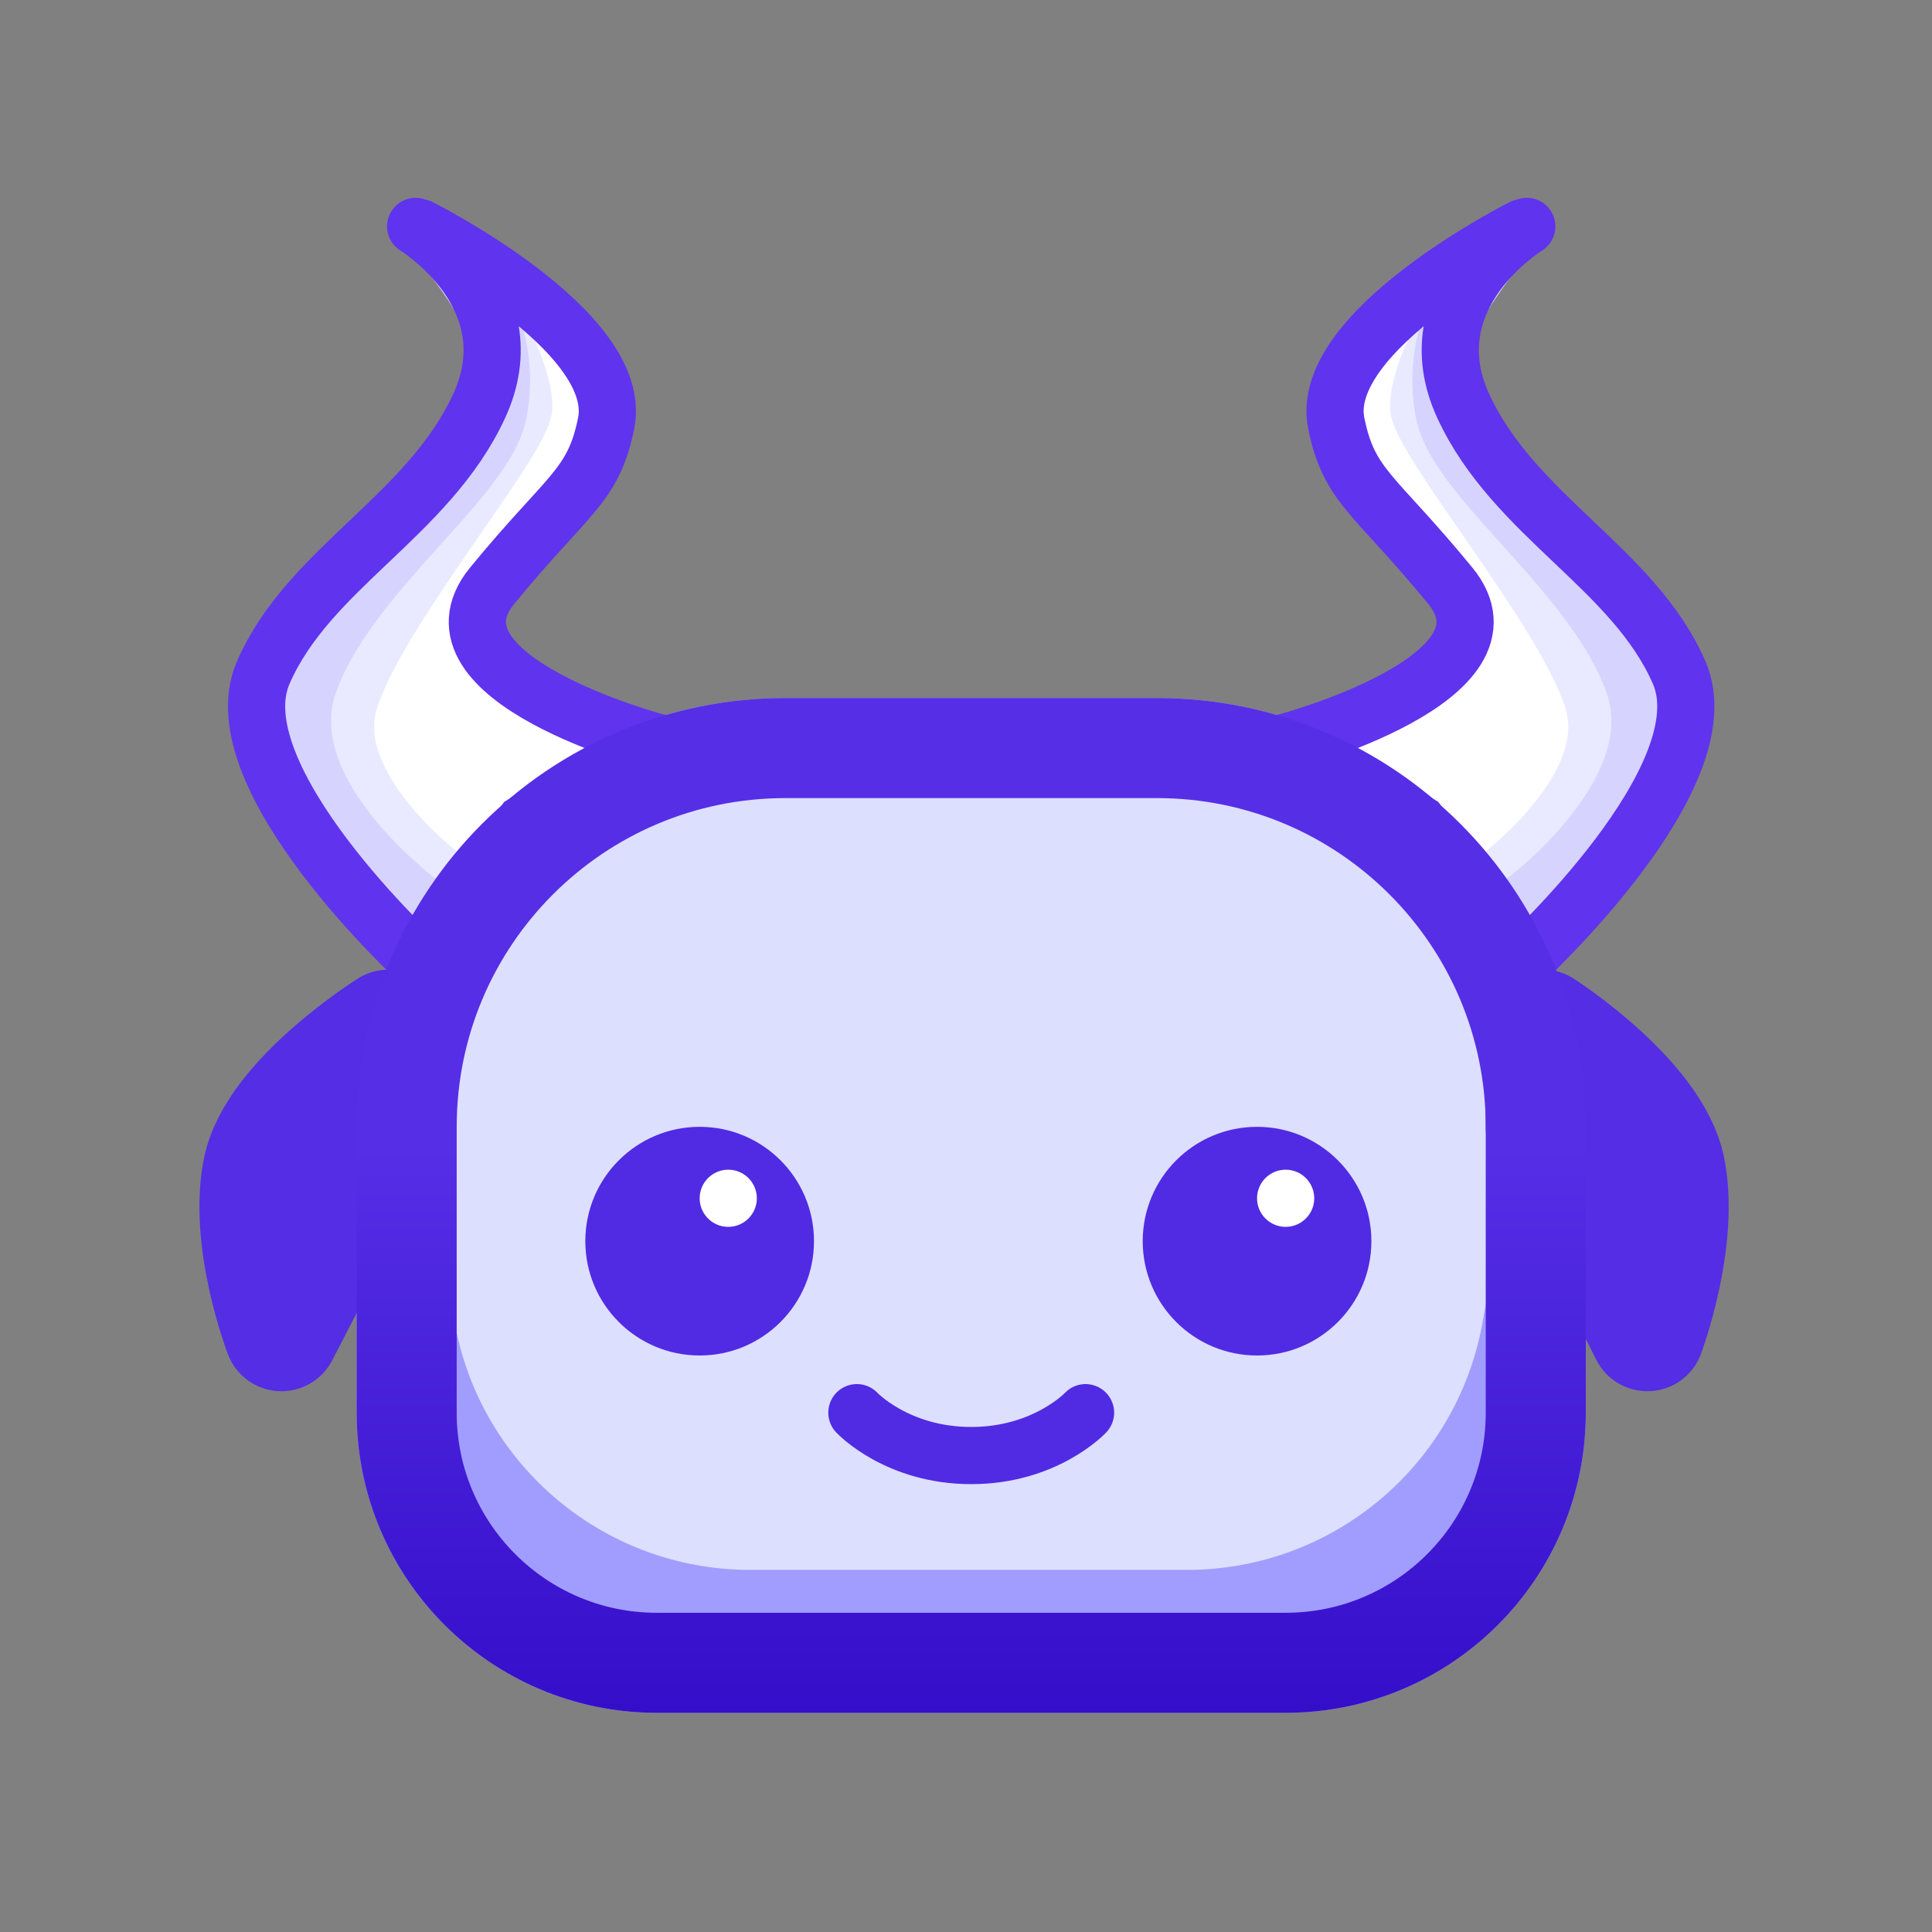 <svg version="1.2" width="128" height="128" viewBox="0 0 128 128" fill="none" xmlns="http://www.w3.org/2000/svg" baseProfile="tiny-ps">
<rect x="0" y="0" width="128" height="128" fill="#808080" stroke="none"/>
<path d="M23.628 74.655C23.628 58.966 36.347 46.248 52.035 46.248H76.655C92.344 46.248 105.062 58.966 105.062 74.655V93.593C105.062 104.575 96.159 113.478 85.177 113.478H43.513C32.531 113.478 23.628 104.575 23.628 93.593V74.655Z" fill="#A19DFF"/>
<path fill-rule="evenodd" clip-rule="evenodd" d="M28.465 17.722L28.462 17.72C27.844 17.258 26.133 16.334 26.554 15.654C26.925 15.054 27.625 14.844 28.212 15.119C28.335 15.15 28.456 15.201 28.573 15.272L28.541 15.334C28.573 15.272 28.573 15.272 28.573 15.272L28.576 15.274L28.584 15.279L28.611 15.296C28.635 15.31 28.668 15.331 28.71 15.358C28.795 15.412 28.916 15.489 29.07 15.59C29.376 15.791 29.809 16.084 30.324 16.452C31.351 17.188 32.719 18.239 34.063 19.492C35.398 20.737 36.763 22.229 37.735 23.855C38.698 25.468 39.383 27.395 39.044 29.42C38.661 31.699 38.074 33.027 37.041 34.553C36.66 35.114 36.21 35.717 35.704 36.395C35.57 36.575 35.431 36.76 35.289 36.951C34.601 37.877 33.784 38.997 32.802 40.459C32.429 41.016 32.306 41.461 32.288 41.806C32.27 42.153 32.349 42.521 32.559 42.933C33.009 43.812 33.97 44.719 35.244 45.564C36.483 46.386 37.861 47.048 38.947 47.509C39.487 47.737 39.945 47.913 40.267 48.03C40.428 48.089 40.554 48.133 40.638 48.162C40.68 48.176 40.712 48.187 40.732 48.194L40.754 48.201L40.758 48.202L43.513 49.093L34.356 55.913L28.107 66.133L26.937 64.823L27.909 63.781C26.937 64.823 26.937 64.823 26.937 64.823L26.936 64.822L26.927 64.811L26.901 64.782C26.879 64.757 26.847 64.72 26.806 64.673C26.724 64.58 26.607 64.443 26.459 64.268C26.163 63.918 25.746 63.413 25.254 62.786C24.272 61.537 22.981 59.791 21.762 57.821C20.549 55.861 19.373 53.623 18.656 51.394C17.949 49.193 17.62 46.781 18.389 44.621C19.676 41.005 21.999 38.314 24.153 35.818C24.183 35.783 24.213 35.749 24.243 35.714C26.473 33.129 29.314 30.71 30.541 27.463C31.666 24.486 31.754 22.115 30.758 20.412C30.252 19.545 29.666 18.86 29.204 18.392C29.204 18.392 28.779 17.984 28.646 17.87C28.58 17.814 28.529 17.773 28.498 17.748C28.482 17.736 28.472 17.727 28.466 17.723L28.463 17.72L28.464 17.721" fill="white"/>
<path fill-rule="evenodd" clip-rule="evenodd" d="M100.226 17.722L100.228 17.72C100.847 17.258 102.557 16.334 102.137 15.654C101.766 15.054 101.065 14.844 100.479 15.119C100.355 15.15 100.234 15.201 100.118 15.272L100.15 15.334C100.118 15.272 100.118 15.272 100.118 15.272L100.114 15.274L100.106 15.279L100.079 15.296C100.056 15.31 100.023 15.331 99.98 15.358C99.896 15.412 99.774 15.489 99.621 15.59C99.314 15.791 98.882 16.084 98.367 16.452C97.34 17.188 95.971 18.239 94.627 19.492C93.292 20.737 91.928 22.229 90.956 23.855C89.992 25.468 89.307 27.395 89.647 29.42C90.029 31.699 90.616 33.027 91.65 34.553C92.03 35.114 92.48 35.717 92.986 36.395C93.121 36.575 93.259 36.76 93.401 36.951C94.09 37.877 94.906 38.997 95.888 40.459C96.262 41.016 96.384 41.461 96.402 41.806C96.421 42.153 96.342 42.521 96.131 42.933C95.681 43.812 94.72 44.719 93.446 45.564C92.207 46.386 90.829 47.048 89.743 47.509C89.204 47.737 88.745 47.913 88.424 48.03C88.263 48.089 88.137 48.133 88.052 48.162C88.01 48.176 87.979 48.187 87.958 48.194L87.936 48.201L87.932 48.202L85.177 49.093L94.334 55.913L100.583 66.133L101.753 64.823L100.782 63.781C101.753 64.823 101.753 64.823 101.753 64.823L101.754 64.822L101.764 64.811L101.789 64.782C101.812 64.757 101.843 64.72 101.884 64.673C101.966 64.58 102.084 64.443 102.232 64.268C102.527 63.918 102.945 63.413 103.437 62.786C104.419 61.537 105.709 59.791 106.928 57.821C108.141 55.861 109.318 53.623 110.034 51.394C110.742 49.193 111.07 46.781 110.302 44.621C109.015 41.005 106.692 38.314 104.537 35.818C104.507 35.783 104.478 35.749 104.448 35.714C102.217 33.129 99.377 30.71 98.149 27.463C97.024 24.486 96.936 22.115 97.932 20.412C98.439 19.545 99.024 18.86 99.487 18.392C99.487 18.392 99.911 17.984 100.044 17.87C100.11 17.814 100.161 17.773 100.192 17.748C100.208 17.736 100.219 17.727 100.224 17.723L100.228 17.72L100.226 17.721" fill="white"/>
<path d="M98 14.934C98.68 14.134 99.876 14.03 100.671 14.703C101.466 15.375 101.559 16.569 100.879 17.37L98 14.934ZM99.439 58.006C98.307 56.498 98.306 56.498 98.306 56.499C98.306 56.499 98.306 56.499 98.305 56.499C98.305 56.499 98.305 56.499 98.305 56.499C98.305 56.5 98.305 56.499 98.305 56.499C98.307 56.498 98.309 56.496 98.314 56.492C98.323 56.486 98.338 56.474 98.36 56.457C98.402 56.424 98.469 56.371 98.555 56.301C98.728 56.16 98.979 55.949 99.282 55.678C99.89 55.133 100.685 54.36 101.448 53.443C103.066 51.499 104.144 49.385 103.86 47.562L107.604 46.947C108.158 50.499 106.091 53.761 104.353 55.849C103.438 56.948 102.502 57.855 101.8 58.485C101.446 58.802 101.148 59.053 100.934 59.227C100.827 59.315 100.74 59.383 100.679 59.431C100.648 59.455 100.624 59.474 100.606 59.488C100.597 59.495 100.589 59.5 100.584 59.504C100.581 59.507 100.579 59.508 100.577 59.51C100.576 59.511 100.575 59.511 100.574 59.512C100.574 59.512 100.573 59.512 100.573 59.513C100.573 59.513 100.572 59.513 99.439 58.006ZM103.86 47.562C103.709 46.595 103.036 45.06 101.898 43.085C100.797 41.174 99.391 39.066 97.978 37.006C96.586 34.976 95.164 32.961 94.111 31.339C93.583 30.525 93.115 29.76 92.773 29.102C92.602 28.773 92.445 28.437 92.327 28.111C92.219 27.815 92.091 27.388 92.091 26.92L95.881 26.887C95.881 26.706 95.838 26.649 95.891 26.794C95.933 26.909 96.011 27.087 96.14 27.335C96.398 27.832 96.788 28.477 97.296 29.26C98.314 30.829 99.671 32.749 101.11 34.847C102.529 36.916 104.007 39.127 105.187 41.176C106.33 43.161 107.335 45.226 107.604 46.947L103.86 47.562ZM92.091 26.92C92.091 26.048 92.319 25.08 92.628 24.154C92.946 23.199 93.393 22.163 93.922 21.117C94.979 19.029 96.424 16.789 98 14.934L100.879 17.37C99.519 18.971 98.237 20.954 97.301 22.802C96.834 23.724 96.468 24.584 96.222 25.321C95.967 26.086 95.881 26.607 95.881 26.887L92.091 26.92Z" fill="#E9EAFF"/>
<path d="M95.664 27.287L93.802 27.653L95.664 27.287ZM98.175 14.753C98.954 14.049 100.152 14.104 100.851 14.877C101.549 15.649 101.483 16.846 100.704 17.551L98.175 14.753ZM100.698 59.926C99.594 58.397 99.594 58.397 99.594 58.397C99.594 58.397 99.593 58.398 99.593 58.398C99.593 58.398 99.593 58.398 99.593 58.398C99.593 58.398 99.593 58.398 99.594 58.397C99.597 58.395 99.602 58.392 99.609 58.386C99.623 58.376 99.645 58.359 99.677 58.335C99.739 58.288 99.835 58.215 99.958 58.117C100.205 57.922 100.562 57.631 100.985 57.258C101.836 56.507 102.932 55.446 103.945 54.187C106.063 51.556 107.377 48.631 106.457 45.965L110.041 44.704C111.638 49.334 109.176 53.704 106.89 56.545C105.7 58.022 104.437 59.241 103.479 60.086C102.997 60.511 102.587 60.846 102.293 61.079C102.146 61.195 102.028 61.285 101.945 61.349C101.903 61.38 101.869 61.405 101.845 61.423C101.833 61.432 101.824 61.439 101.816 61.444C101.813 61.447 101.81 61.449 101.807 61.451C101.806 61.452 101.805 61.453 101.804 61.453C101.804 61.453 101.803 61.454 101.803 61.454C101.802 61.454 101.802 61.455 100.698 59.926ZM106.457 45.965C105.343 42.736 102.689 39.632 99.919 36.548C98.584 35.062 97.209 33.563 96.13 32.155C95.076 30.78 94.103 29.246 93.802 27.653L97.526 26.922C97.654 27.597 98.153 28.541 99.145 29.836C100.112 31.097 101.359 32.458 102.748 34.005C105.427 36.987 108.638 40.638 110.041 44.704L106.457 45.965ZM93.802 27.653C93.074 23.79 94.19 20.549 95.435 18.331C96.058 17.22 96.724 16.345 97.238 15.743C97.496 15.441 97.718 15.204 97.881 15.038C97.963 14.955 98.03 14.89 98.08 14.842C98.105 14.818 98.126 14.799 98.142 14.784C98.15 14.777 98.156 14.77 98.162 14.765C98.165 14.763 98.167 14.76 98.17 14.758C98.171 14.757 98.172 14.756 98.173 14.756C98.173 14.755 98.174 14.755 98.174 14.754C98.175 14.754 98.175 14.753 99.44 16.152C100.704 17.551 100.705 17.55 100.705 17.55C100.705 17.55 100.706 17.549 100.706 17.549C100.707 17.548 100.707 17.548 100.708 17.547C100.709 17.546 100.71 17.546 100.71 17.545C100.711 17.545 100.71 17.545 100.709 17.546C100.706 17.549 100.698 17.556 100.687 17.567C100.664 17.589 100.625 17.627 100.572 17.681C100.465 17.789 100.305 17.959 100.112 18.185C99.724 18.64 99.213 19.311 98.736 20.16C97.783 21.859 97.011 24.186 97.526 26.922L93.802 27.653Z" fill="#D6D4FF"/>
<path d="M101.154 15C101.154 15 93.58 19.608 96.946 26.903C100.312 34.199 108.249 37.655 111.251 44.566C114.254 51.478 100.864 63.766 100.864 63.766L93.986 54.55L85.177 49.174C85.177 49.174 101.118 44.95 96.084 38.807C91.05 32.663 89.398 32.279 88.533 28.055C87.274 21.912 100.864 15.085 100.864 15.085" stroke="#6033EE" stroke-width="3.788" stroke-linecap="round"/>
<path d="M30.691 14.934C30.011 14.134 28.815 14.03 28.019 14.703C27.224 15.375 27.131 16.569 27.811 17.37L30.691 14.934ZM29.251 58.006C30.384 56.498 30.384 56.498 30.384 56.499C30.384 56.499 30.385 56.499 30.385 56.499C30.385 56.499 30.385 56.5 30.385 56.5C30.386 56.5 30.385 56.5 30.385 56.499C30.384 56.498 30.381 56.496 30.376 56.493C30.367 56.486 30.352 56.474 30.331 56.457C30.288 56.424 30.222 56.371 30.135 56.301C29.963 56.16 29.711 55.949 29.409 55.678C28.8 55.133 28.006 54.36 27.242 53.443C25.624 51.499 24.546 49.386 24.83 47.562L21.086 46.947C20.532 50.499 22.6 53.761 24.337 55.849C25.252 56.948 26.188 57.855 26.891 58.486C27.244 58.802 27.543 59.053 27.756 59.227C27.864 59.315 27.95 59.383 28.011 59.431C28.042 59.455 28.067 59.474 28.084 59.488C28.093 59.495 28.101 59.5 28.106 59.505C28.109 59.507 28.112 59.508 28.113 59.51C28.114 59.511 28.115 59.511 28.116 59.512C28.116 59.512 28.117 59.513 28.117 59.513C28.118 59.513 28.118 59.513 29.251 58.006ZM24.83 47.562C24.981 46.595 25.654 45.06 26.792 43.086C27.893 41.174 29.299 39.066 30.712 37.006C32.104 34.976 33.526 32.961 34.579 31.339C35.107 30.525 35.575 29.76 35.917 29.102C36.088 28.773 36.245 28.437 36.363 28.111C36.471 27.815 36.599 27.389 36.599 26.92L32.809 26.887C32.809 26.706 32.852 26.649 32.8 26.794C32.758 26.91 32.679 27.087 32.55 27.336C32.293 27.832 31.902 28.477 31.395 29.26C30.376 30.829 29.019 32.75 27.58 34.847C26.161 36.916 24.683 39.127 23.503 41.176C22.36 43.161 21.355 45.226 21.086 46.947L24.83 47.562ZM36.599 26.92C36.599 26.048 36.371 25.08 36.062 24.154C35.744 23.199 35.297 22.163 34.768 21.117C33.711 19.029 32.267 16.789 30.691 14.934L27.811 17.37C29.171 18.971 30.454 20.954 31.39 22.802C31.856 23.724 32.222 24.584 32.468 25.321C32.723 26.087 32.809 26.607 32.809 26.887L36.599 26.92Z" fill="#E9EAFF"/>
<path d="M33.026 27.287L34.888 27.653L33.026 27.287ZM30.515 14.753C29.736 14.049 28.538 14.104 27.84 14.877C27.141 15.649 27.207 16.846 27.986 17.551L30.515 14.753ZM27.992 59.926C29.096 58.397 29.096 58.397 29.096 58.397C29.096 58.397 29.097 58.398 29.097 58.398C29.097 58.398 29.098 58.398 29.098 58.398C29.098 58.398 29.097 58.398 29.096 58.397C29.093 58.395 29.089 58.392 29.082 58.386C29.068 58.376 29.045 58.359 29.014 58.335C28.951 58.288 28.855 58.215 28.732 58.117C28.485 57.922 28.128 57.631 27.705 57.258C26.855 56.507 25.758 55.446 24.745 54.187C22.627 51.556 21.313 48.631 22.233 45.965L18.649 44.704C17.052 49.334 19.514 53.704 21.8 56.545C22.99 58.022 24.253 59.241 25.211 60.086C25.693 60.511 26.103 60.846 26.397 61.079C26.544 61.195 26.662 61.285 26.746 61.349C26.788 61.38 26.821 61.405 26.845 61.423C26.857 61.432 26.866 61.439 26.874 61.444C26.878 61.447 26.881 61.449 26.883 61.451C26.884 61.452 26.885 61.453 26.886 61.453C26.887 61.453 26.887 61.454 26.887 61.454C26.888 61.454 26.888 61.455 27.992 59.926ZM22.233 45.965C23.347 42.736 26.001 39.632 28.771 36.548C30.107 35.062 31.481 33.563 32.56 32.155C33.614 30.78 34.588 29.246 34.888 27.653L31.164 26.922C31.037 27.597 30.538 28.541 29.545 29.836C28.578 31.097 27.332 32.458 25.942 34.005C23.263 36.987 20.052 40.638 18.649 44.704L22.233 45.965ZM34.888 27.653C35.616 23.79 34.5 20.549 33.255 18.331C32.632 17.22 31.966 16.345 31.452 15.743C31.194 15.441 30.972 15.204 30.809 15.038C30.727 14.955 30.66 14.89 30.61 14.842C30.585 14.818 30.564 14.799 30.548 14.784C30.541 14.777 30.534 14.77 30.528 14.765C30.525 14.763 30.523 14.76 30.521 14.758C30.52 14.757 30.518 14.756 30.517 14.756C30.517 14.755 30.516 14.755 30.516 14.754C30.515 14.754 30.515 14.753 29.25 16.152C27.986 17.551 27.985 17.55 27.985 17.55C27.985 17.55 27.984 17.549 27.984 17.549C27.983 17.548 27.983 17.548 27.982 17.547C27.981 17.546 27.981 17.546 27.98 17.545C27.98 17.545 27.98 17.545 27.981 17.546C27.984 17.549 27.992 17.556 28.003 17.567C28.026 17.589 28.066 17.627 28.119 17.681C28.225 17.789 28.385 17.959 28.578 18.185C28.966 18.64 29.478 19.311 29.954 20.16C30.907 21.859 31.68 24.186 31.164 26.922L34.888 27.653Z" fill="#D6D4FF"/>
<path d="M27.537 15C27.537 15 35.11 19.608 31.744 26.903C28.378 34.199 20.442 37.655 17.439 44.566C14.436 51.478 27.826 63.766 27.826 63.766L34.704 54.55L43.513 49.174C43.513 49.174 27.573 44.95 32.607 38.807C37.641 32.663 39.292 32.279 40.157 28.055C41.416 21.912 27.826 15.085 27.826 15.085" stroke="#6033EE" stroke-width="3.788" stroke-linecap="round"/>
<path d="M27.934 72.82C26.164 60.813 35.469 50.035 47.606 50.035H81.23C93.638 50.035 103.016 61.275 100.793 73.482L98.207 87.686C96.486 97.139 88.252 104.009 78.644 104.009H49.7C39.837 104.009 31.465 96.78 30.027 87.023L27.934 72.82Z" fill="#DDDFFF"/>
<path d="M109.141 88.385L102.221 74.655V68.027C102.221 68.027 109.603 72.761 110.525 77.496C111.448 82.23 109.141 88.385 109.141 88.385Z" stroke="#542DE5" stroke-width="7.575" stroke-linecap="round" stroke-linejoin="round"/>
<path d="M18.644 88.385L25.746 74.655V68.027C25.746 68.027 18.17 72.761 17.224 77.496C16.277 82.23 18.644 88.385 18.644 88.385Z" stroke="#542DE5" stroke-width="7.575" stroke-linecap="round" stroke-linejoin="round"/>
<path d="M52.035 49.562H76.655C90.513 49.562 101.748 60.796 101.748 74.655V93.593C101.748 102.745 94.329 110.164 85.177 110.164H43.513C34.362 110.164 26.943 102.745 26.943 93.593V74.655C26.943 60.796 38.177 49.562 52.035 49.562Z" stroke="url(#paint0_linear_119_8159)" stroke-width="6.628"/>
<ellipse cx="46.354" cy="82.23" rx="7.575" ry="7.575" fill="#502BE3"/>
<ellipse cx="83.283" cy="82.23" rx="7.575" ry="7.575" fill="#502BE3"/>
<ellipse cx="48.248" cy="79.389" rx="1.894" ry="1.894" fill="white"/>
<ellipse cx="85.177" cy="79.389" rx="1.894" ry="1.894" fill="white"/>
<path d="M56.77 93.593C56.77 93.593 59.421 96.434 64.345 96.434C69.269 96.434 71.921 93.593 71.921 93.593" stroke="#502BE3" stroke-width="3.788" stroke-linecap="round" stroke-linejoin="round"/>
<defs>
<linearGradient id="paint0_linear_119_8159" x1="64.345" y1="46.248" x2="64.345" y2="113.478" gradientUnits="userSpaceOnUse">
<stop offset="0.445" stop-color="#562EE6"/>
<stop offset="1" stop-color="#350ECA"/>
</linearGradient>
</defs>
</svg>
